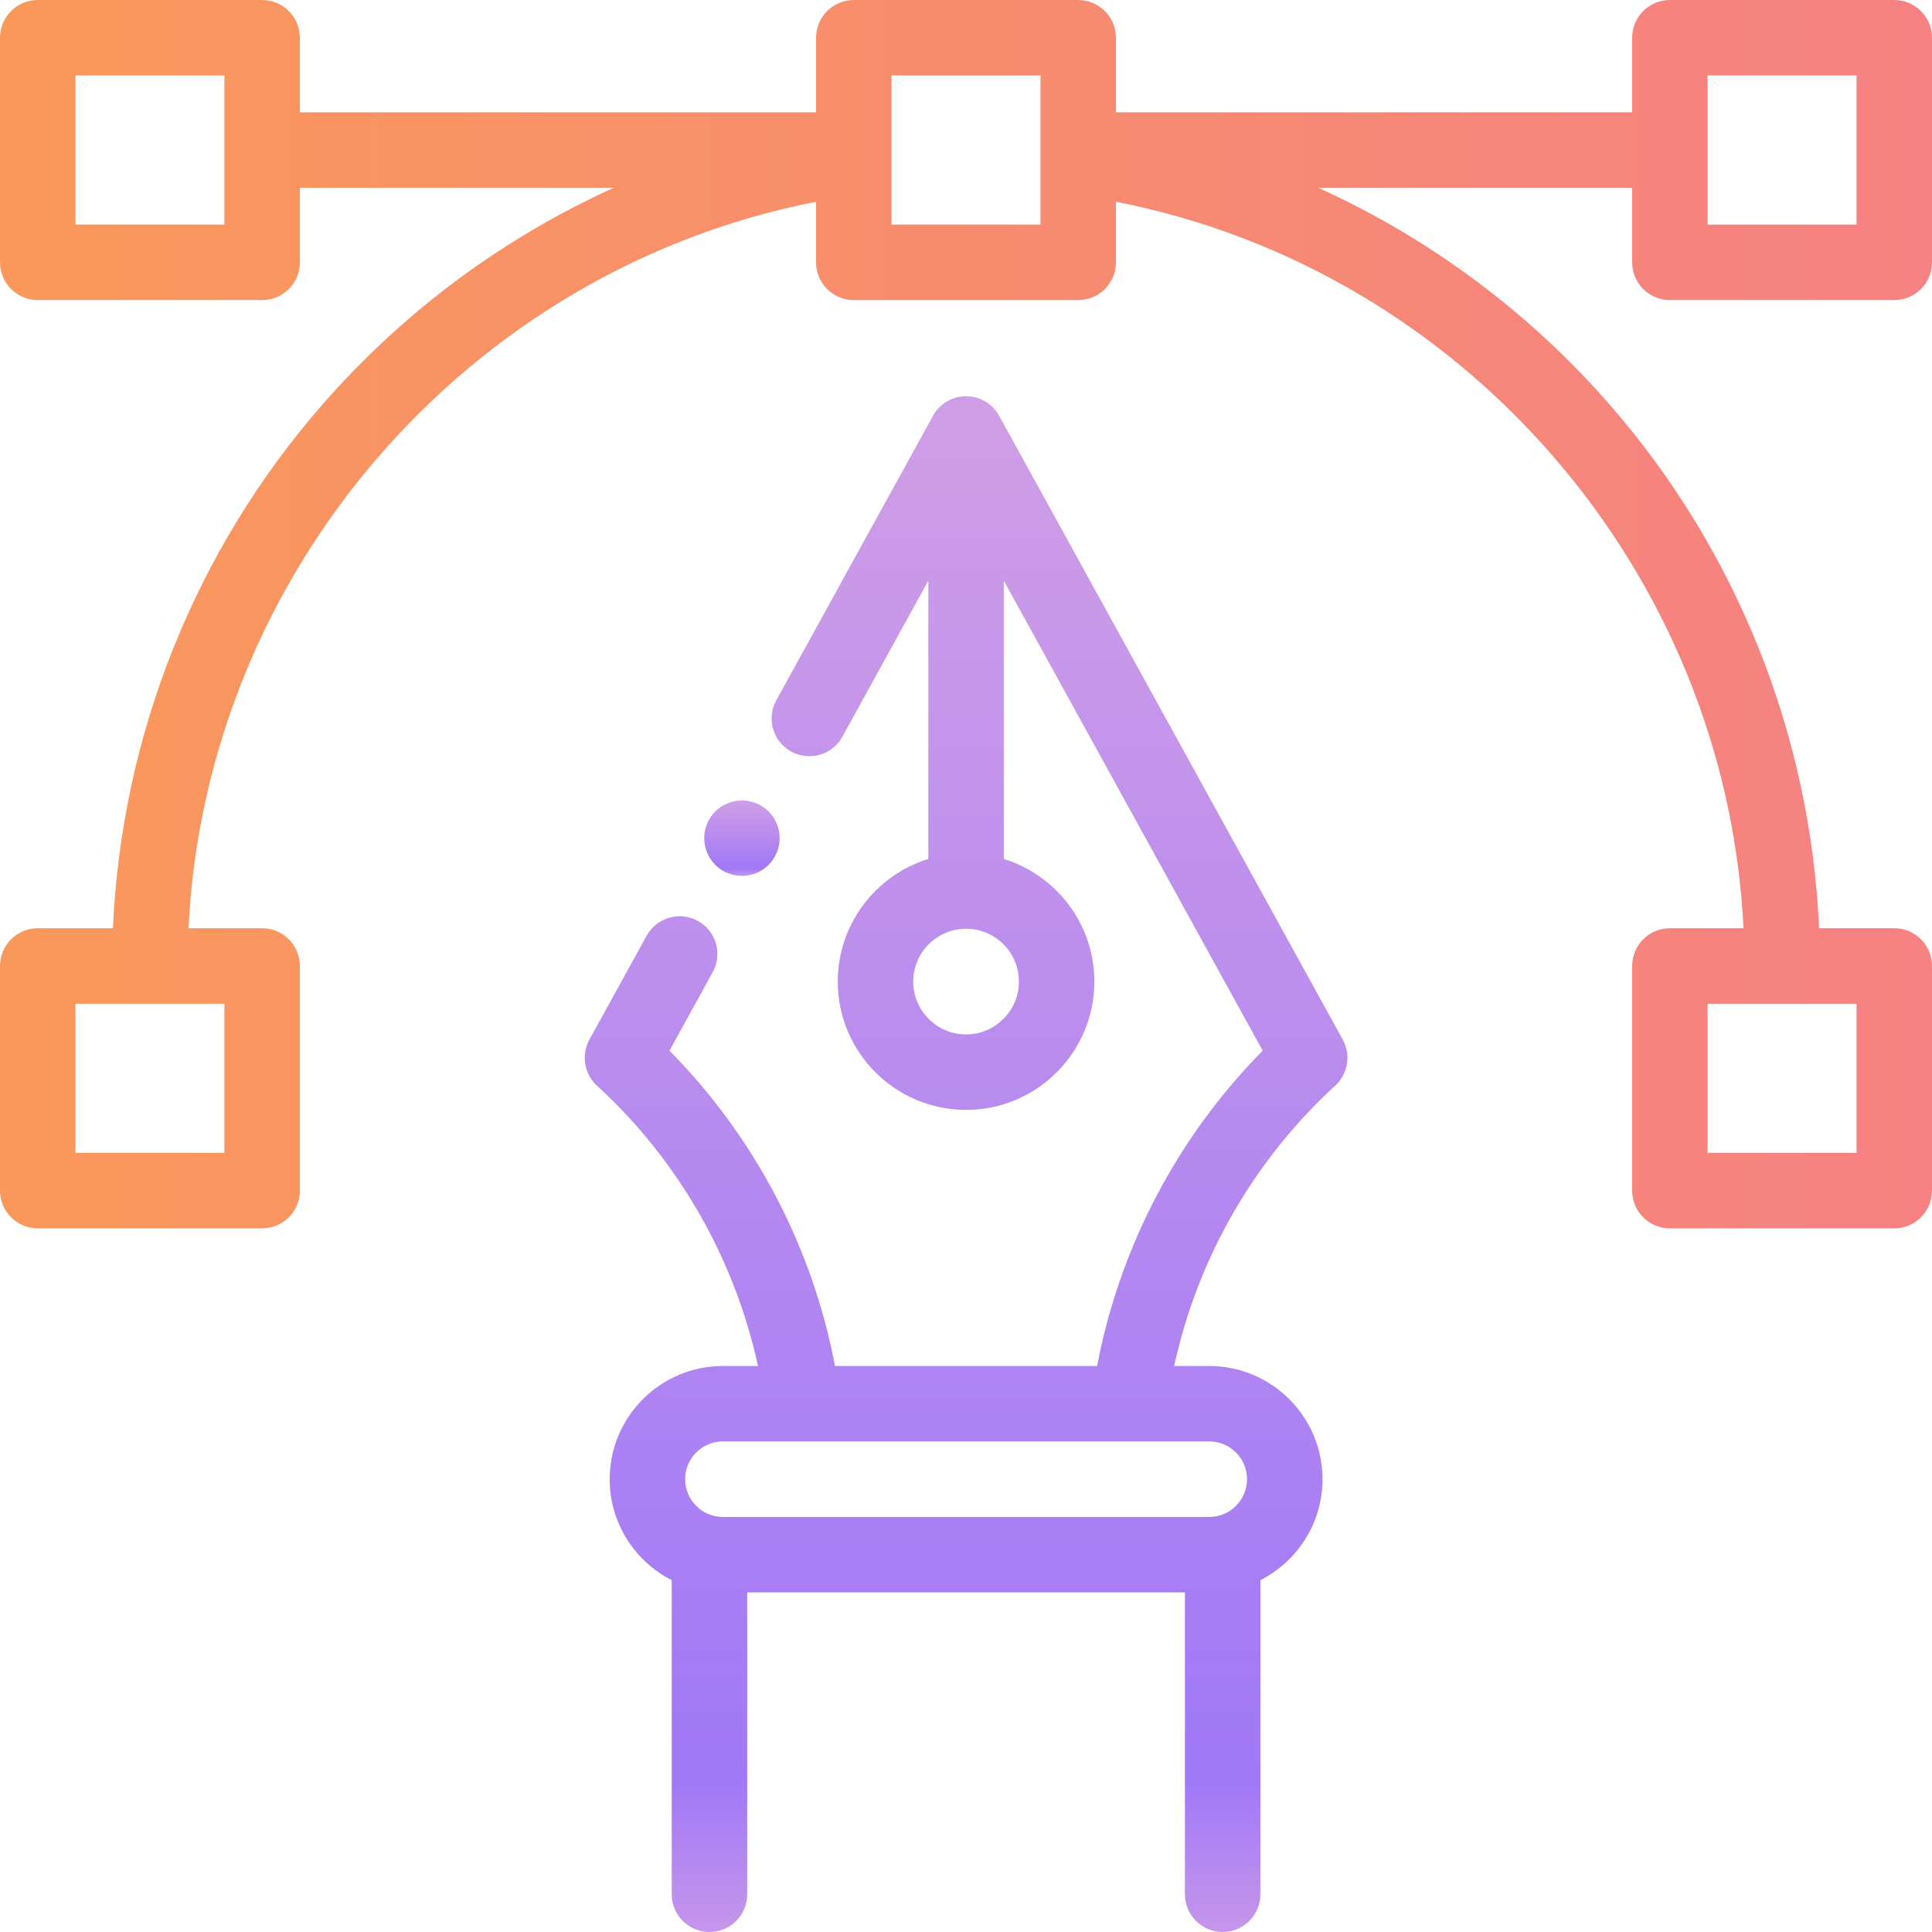 <svg width="48" height="48" viewBox="0 0 48 48" fill="none" xmlns="http://www.w3.org/2000/svg">
<g clip-path="url(#clip0_554_83)">
<path d="M41.487 7.455H47.062C47.58 7.455 48 7.036 48 6.518V0.938C48 0.42 47.58 0 47.062 0H41.487C40.969 0 40.55 0.42 40.55 0.938V2.79H27.725V0.938C27.725 0.42 27.305 0 26.788 0H21.212C20.695 0 20.275 0.42 20.275 0.938V2.79H7.45V0.938C7.45 0.42 7.031 0 6.513 0H0.938C0.42 0 0 0.42 0 0.938V6.518C0 7.036 0.42 7.455 0.938 7.455H6.513C7.031 7.455 7.45 7.036 7.45 6.518V4.665H15.249C12.503 5.91 10.027 7.739 8.009 10.052C4.846 13.678 3.017 18.267 2.806 23.062H0.938C0.42 23.062 0 23.482 0 24V29.58C0 30.098 0.42 30.518 0.938 30.518H6.513C7.031 30.518 7.45 30.098 7.45 29.58V24C7.45 23.482 7.031 23.062 6.513 23.062H4.683C5.115 14.228 11.614 6.705 20.275 5.013V6.518C20.275 7.036 20.695 7.456 21.212 7.456H26.788C27.305 7.456 27.725 7.036 27.725 6.518V5.013C36.386 6.705 42.885 14.228 43.317 23.062H41.487C40.969 23.062 40.55 23.482 40.55 24V29.58C40.55 30.098 40.969 30.518 41.487 30.518H47.062C47.58 30.518 48 30.098 48 29.58V24C48 23.482 47.58 23.062 47.062 23.062H45.194C44.983 18.267 43.154 13.678 39.991 10.052C37.973 7.739 35.497 5.91 32.751 4.665H40.55V6.518C40.55 7.036 40.969 7.455 41.487 7.455ZM5.575 5.58H1.875V1.875H5.575V5.58ZM5.575 28.643H1.875V24.938H5.575V28.643ZM46.125 28.643H42.425V24.938H46.125V28.643ZM25.85 5.58H22.15V1.875H25.85V5.58ZM42.425 1.875H46.125V5.58H42.425V1.875Z" fill="url(#paint0_linear_554_83)"/>
<path d="M24.823 10.329C24.658 10.03 24.344 9.844 24.002 9.844C23.66 9.844 23.346 10.03 23.181 10.329L19.287 17.398C19.037 17.852 19.202 18.422 19.656 18.672C20.109 18.921 20.68 18.757 20.929 18.303L23.064 14.427V21.34C21.763 21.742 20.814 22.956 20.814 24.387C20.814 26.145 22.244 27.575 24.002 27.575C25.759 27.575 27.189 26.145 27.189 24.387C27.189 22.956 26.241 21.742 24.939 21.34V14.427L31.371 26.104C29.258 28.241 27.818 30.983 27.258 33.938H20.745C20.186 30.983 18.745 28.241 16.633 26.104L17.707 24.153C17.957 23.7 17.792 23.13 17.338 22.88C16.885 22.63 16.314 22.795 16.065 23.249L14.644 25.829C14.435 26.208 14.513 26.681 14.832 26.973C16.851 28.822 18.252 31.271 18.832 33.938H17.959C16.409 33.938 15.147 35.2 15.147 36.75C15.147 37.844 15.775 38.794 16.689 39.258V47.062C16.689 47.58 17.109 48 17.627 48C18.145 48 18.564 47.58 18.564 47.062V39.562H29.439V47.062C29.439 47.58 29.859 48 30.377 48C30.895 48 31.314 47.58 31.314 47.062V39.258C32.229 38.794 32.857 37.844 32.857 36.75C32.857 35.199 31.595 33.938 30.044 33.938H29.171C29.751 31.271 31.153 28.822 33.172 26.973C33.491 26.68 33.569 26.208 33.36 25.829L24.823 10.329ZM24.002 25.7C23.278 25.7 22.689 25.111 22.689 24.387C22.689 23.663 23.278 23.075 24.002 23.075C24.726 23.075 25.314 23.663 25.314 24.387C25.314 25.111 24.726 25.7 24.002 25.7ZM30.982 36.75C30.982 37.267 30.561 37.688 30.044 37.688H17.959C17.442 37.688 17.022 37.267 17.022 36.75C17.022 36.233 17.442 35.812 17.959 35.812H30.044C30.561 35.812 30.982 36.233 30.982 36.75Z" fill="url(#paint1_linear_554_83)"/>
<path d="M18.434 21.762C18.68 21.762 18.922 21.662 19.096 21.488C19.271 21.312 19.371 21.072 19.371 20.824C19.371 20.577 19.271 20.337 19.096 20.161C18.922 19.987 18.68 19.887 18.434 19.887C18.186 19.887 17.944 19.987 17.77 20.161C17.596 20.337 17.496 20.577 17.496 20.824C17.496 21.072 17.596 21.312 17.77 21.488C17.944 21.662 18.186 21.762 18.434 21.762Z" fill="url(#paint2_linear_554_83)"/>
</g>
<defs>
<linearGradient id="paint0_linear_554_83" x1="4.47035e-08" y1="15.259" x2="48" y2="15.259" gradientUnits="userSpaceOnUse">
<stop stop-color="#FA985B"/>
<stop offset="1" stop-color="#F58182"/>
</linearGradient>
<linearGradient id="paint1_linear_554_83" x1="24.002" y1="10.03" x2="24.002" y2="47.814" gradientUnits="userSpaceOnUse">
<stop stop-color="#CF9EE6"/>
<stop offset="0.906" stop-color="#A178F7"/>
<stop offset="1" stop-color="#C495EA"/>
</linearGradient>
<linearGradient id="paint2_linear_554_83" x1="18.434" y1="19.896" x2="18.434" y2="21.753" gradientUnits="userSpaceOnUse">
<stop stop-color="#CF9EE6"/>
<stop offset="0.906" stop-color="#A178F7"/>
<stop offset="1" stop-color="#C495EA"/>
</linearGradient>
<clipPath id="clip0_554_83">
<rect width="48" height="48" fill="white"/>
</clipPath>
</defs>
</svg>
